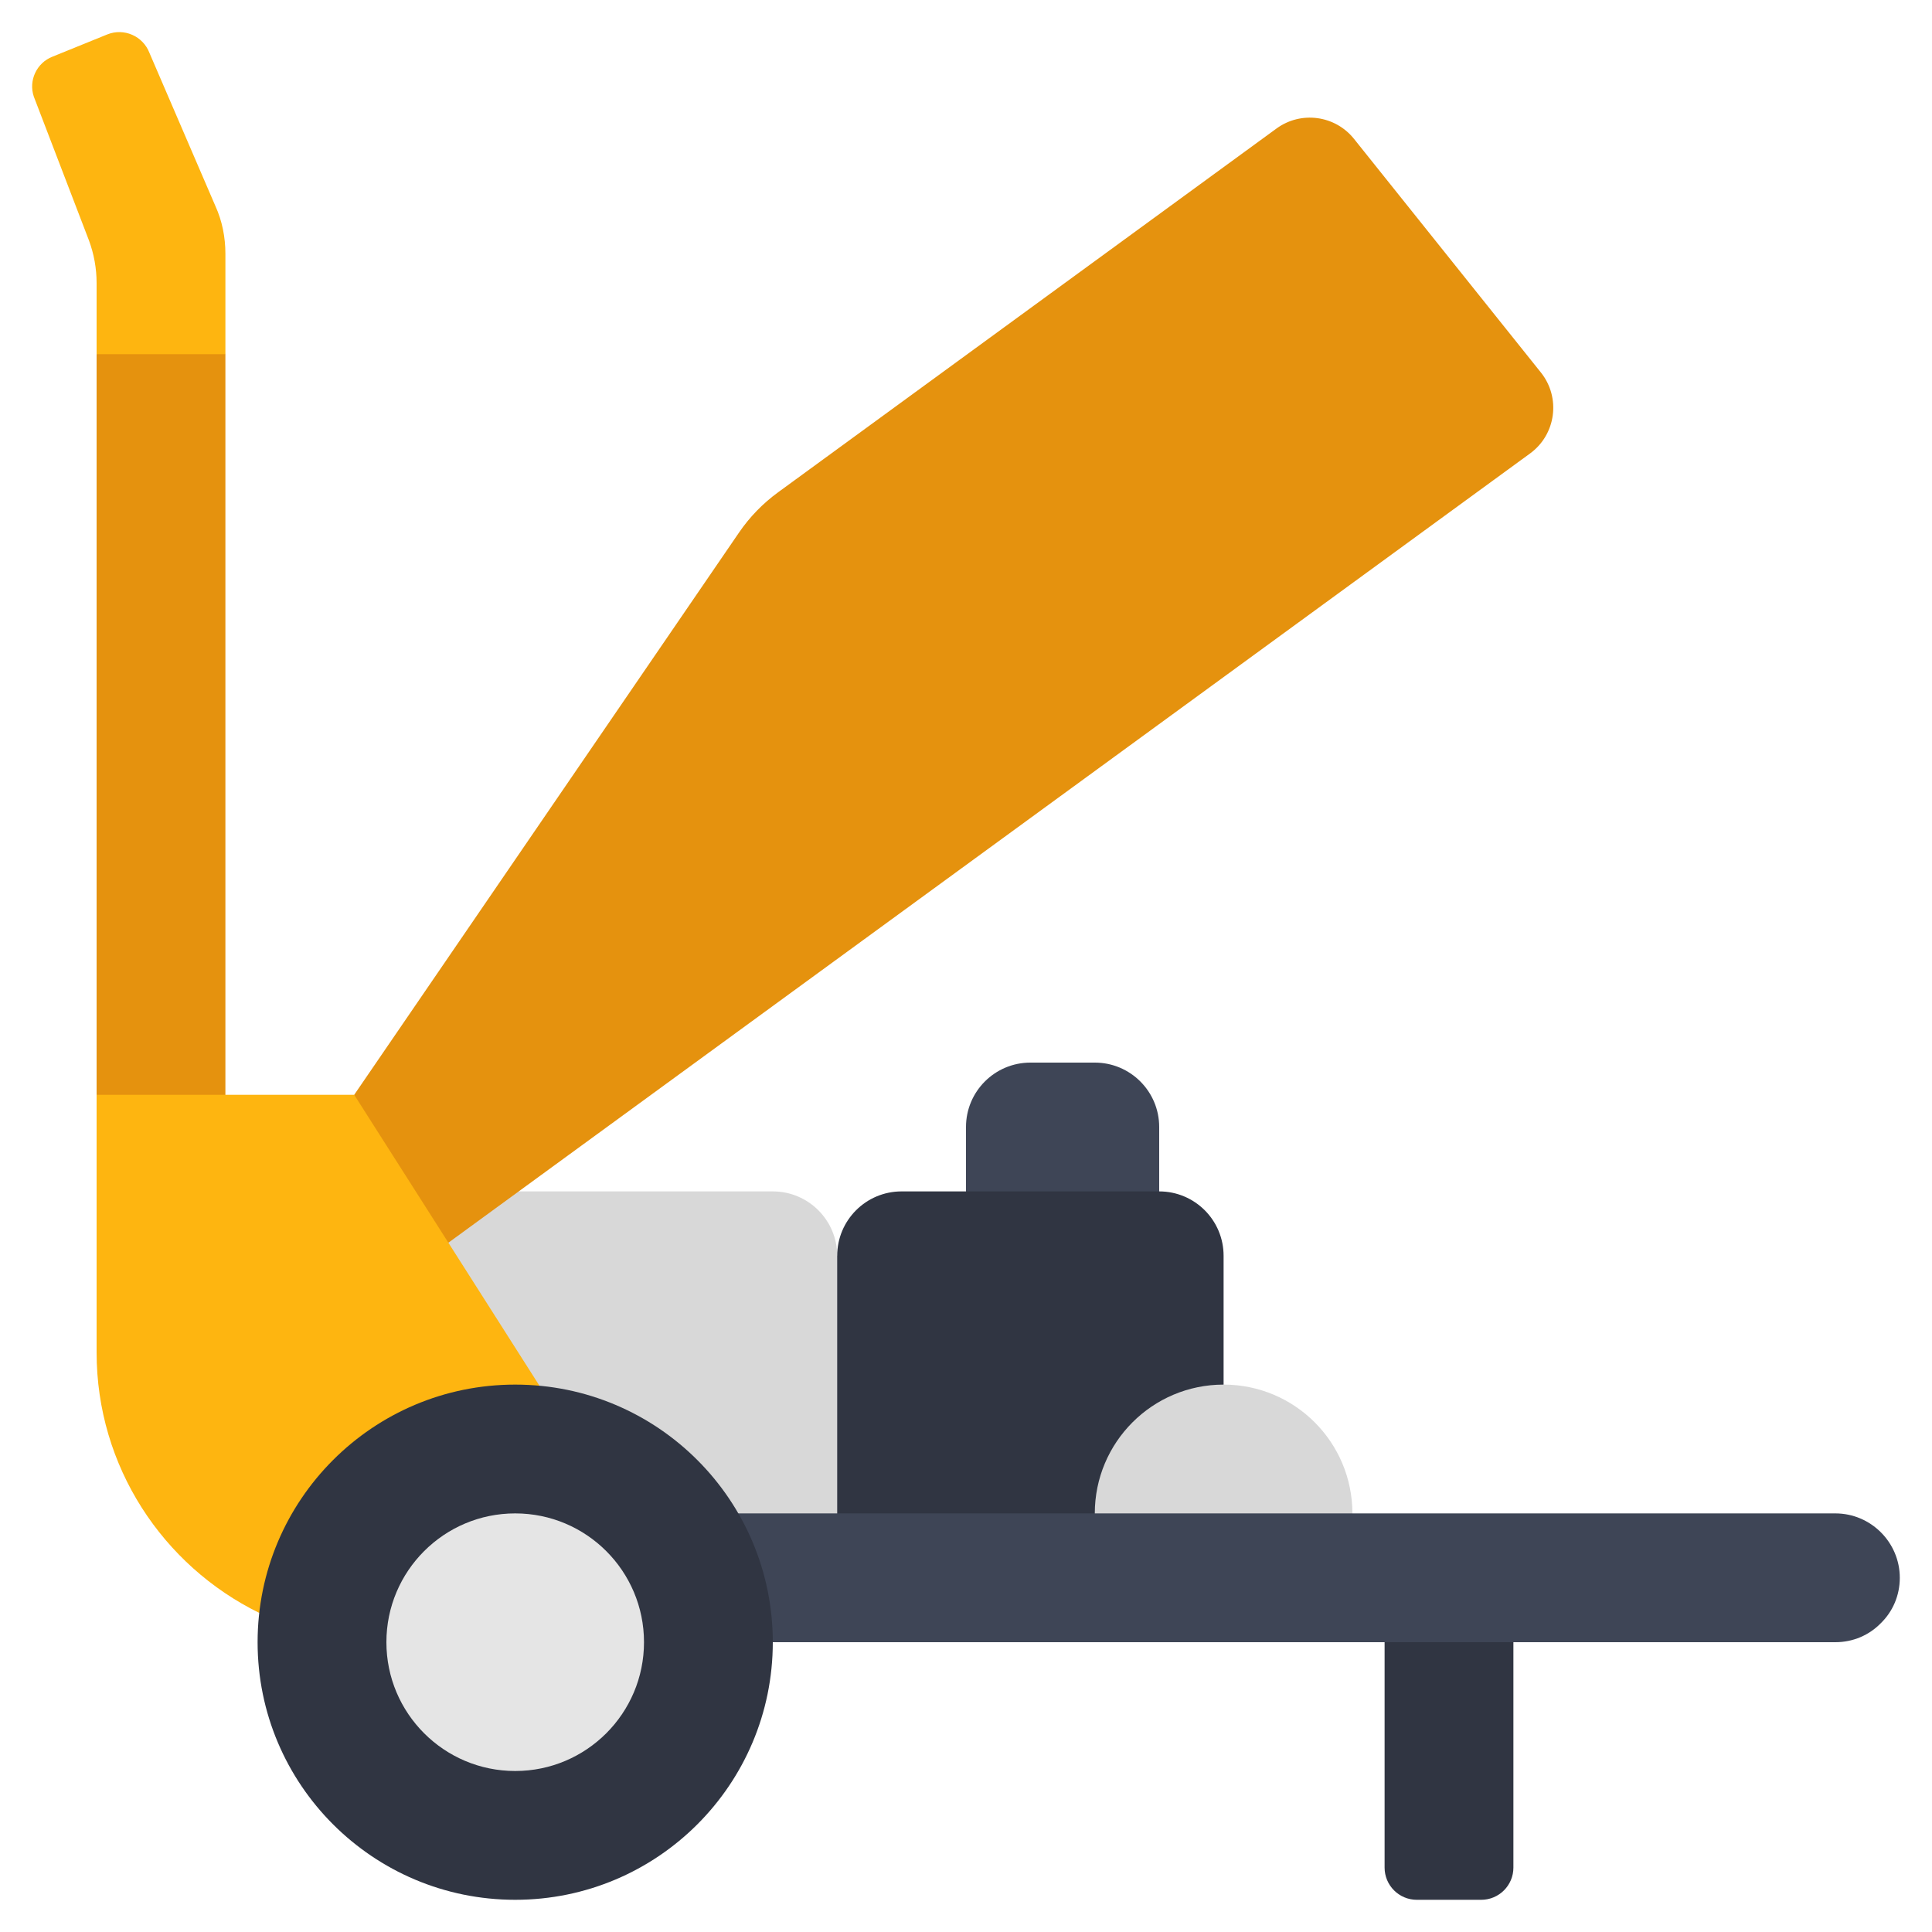 <svg id="Icons" viewBox="0 0 60 60" xmlns="http://www.w3.org/2000/svg"><path d="m47 49v9c0 .552-.448 1-1 1h-2c-.552 0-1-.448-1-1v-9z" fill="#303542"/><path d="m32 33h2c1.104 0 2 .896 2 2v4h-6v-4c0-1.104.896-2 2-2z" fill="#3e4556"/><path d="m13 37h11c1.105 0 2 .895 2 2h1v9h-13s-1-11-1-11z" fill="#d8d8d8"/><path d="m26 48v-9c0-1.105.895-2 2-2h8c1.105 0 2 .895 2 2v9z" fill="#303542"/><path d="m42 47v1h-8v-1c0-2.21 1.79-4 4-4s4 1.79 4 4z" fill="#d8d8d8"/><path d="m22 51h35c.55 0 1.05-.22 1.41-.59.37-.36.59-.86.59-1.41 0-1.1-.9-2-2-2h-35z" fill="#3e4556"/><path d="m7 11v24h-3l-1-1v-23l1-1h2z" fill="#e5920e"/><path d="m11 34 11.951-17.461c.33-.483.74-.905 1.213-1.25l15.479-11.298c.759-.554 1.82-.412 2.407.322l5.803 7.254c.625.781.472 1.927-.336 2.516l-33.587 24.507-3.93-.59z" fill="#e5920e"/><path d="m7 7.88v3.12h-4v-2.21c0-.45-.08-.9-.24-1.33l-1.71-4.46c-.17-.5.09-1.05.58-1.24l1.7-.69c.52-.21 1.11.05 1.31.57l2.05 4.76c.21.46.31.97.31 1.48z" fill="#feb510"/><path d="m8.05 50.09c-2.99-1.47-5.05-4.54-5.05-8.09v-8h8l5.75 9.03z" fill="#feb510"/><circle cx="16" cy="51" fill="#303542" r="8"/><circle cx="16" cy="51" fill="#e5e5e5" r="4"/></svg>